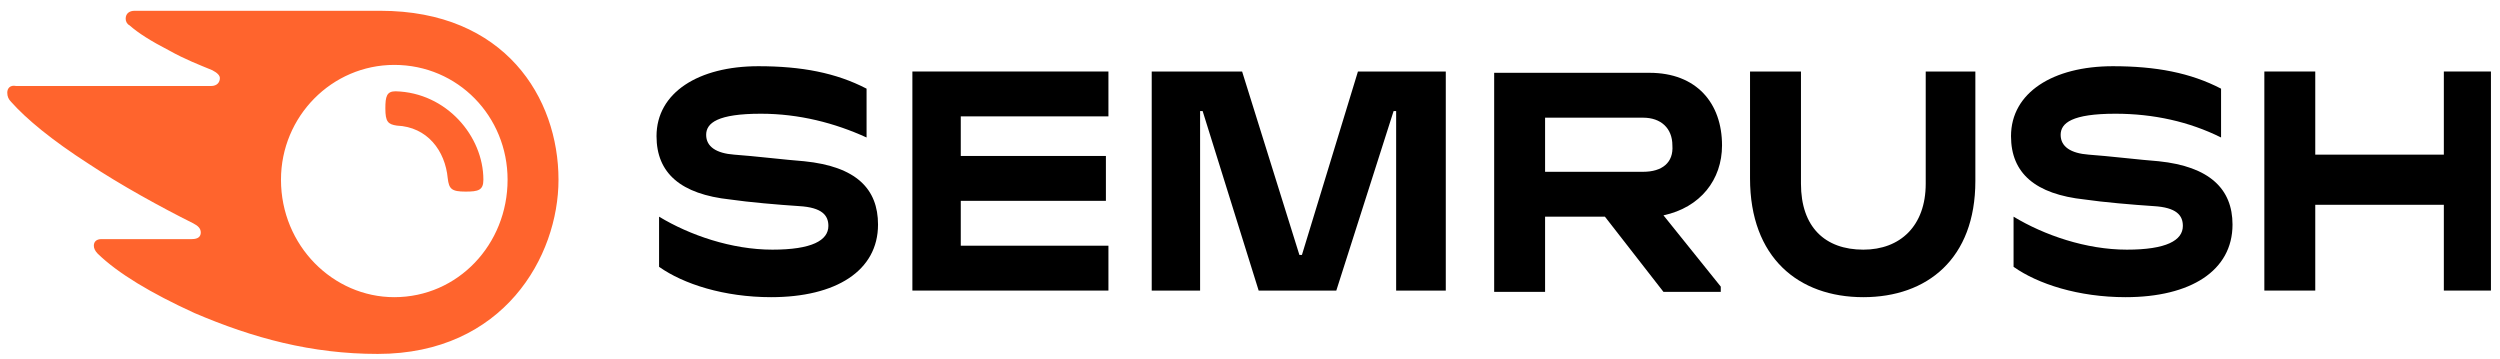 <svg width="153" height="22" viewBox="0 0 153 22" fill="none" xmlns="http://www.w3.org/2000/svg">
<path d="M105.388 8.899C105.388 6.314 103.83 4.456 100.948 4.456H91.443V17.864H94.559V13.26H98.221L101.805 17.864H105.311V17.541L101.805 13.179C104.064 12.695 105.388 10.999 105.388 8.899ZM100.558 10.514H94.559V7.202H100.558C101.649 7.202 102.35 7.849 102.35 8.899C102.428 9.949 101.727 10.514 100.558 10.514Z" fill="black"/>
<path d="M152.445 4.376H149.563V9.464H141.694V4.376H138.578V17.783H141.694V12.533H149.563V17.783H152.445V4.376Z" fill="black"/>
<path d="M83.106 4.376L79.678 15.602H79.523L76.017 4.376H70.485V17.783H73.446V6.799H73.602L77.03 17.783H81.782L85.288 6.799H85.444V17.783H88.482V4.376H83.106Z" fill="black"/>
<path d="M49.216 9.868C48.126 9.787 46.1 9.545 44.931 9.464C43.84 9.383 43.217 8.979 43.217 8.252C43.217 7.526 43.918 6.96 46.567 6.96C48.905 6.96 51.086 7.526 53.034 8.414V5.426C51.164 4.456 49.06 4.052 46.411 4.052C42.75 4.052 40.179 5.668 40.179 8.333C40.179 10.595 41.659 11.887 44.697 12.21C45.788 12.372 47.658 12.533 48.905 12.614C50.307 12.695 50.697 13.179 50.697 13.825C50.697 14.714 49.684 15.279 47.269 15.279C44.775 15.279 42.204 14.391 40.335 13.26V16.329C41.815 17.379 44.308 18.187 47.191 18.187C51.164 18.187 53.735 16.572 53.735 13.745C53.735 11.564 52.41 10.191 49.216 9.868Z" fill="black"/>
<path d="M55.838 4.376V17.783H67.836V15.037H58.799V12.291H67.681V9.545H58.799V7.122H67.836V4.376H55.838Z" fill="black"/>
<path d="M132.111 9.868C131.02 9.787 128.995 9.545 127.826 9.464C126.735 9.383 126.112 8.979 126.112 8.252C126.112 7.526 126.813 6.96 129.462 6.96C131.799 6.96 133.981 7.445 135.929 8.414V5.426C134.059 4.456 131.955 4.052 129.306 4.052C125.645 4.052 123.074 5.668 123.074 8.333C123.074 10.595 124.554 11.887 127.592 12.21C128.683 12.372 130.553 12.533 131.799 12.614C133.202 12.695 133.591 13.179 133.591 13.825C133.591 14.714 132.579 15.279 130.163 15.279C127.67 15.279 125.099 14.391 123.23 13.26V16.329C124.71 17.379 127.203 18.187 130.085 18.187C134.059 18.187 136.63 16.572 136.63 13.745C136.63 11.564 135.227 10.191 132.111 9.868Z" fill="black"/>
<path d="M117.854 4.376V11.241C117.854 13.825 116.296 15.279 114.036 15.279C111.699 15.279 110.219 13.906 110.219 11.241V4.376H107.102V10.918C107.102 15.764 110.063 18.187 114.036 18.187C117.932 18.187 120.892 15.845 120.892 11.079V4.376H117.854Z" fill="black"/>
<path d="M29.583 10.999C29.583 11.645 29.272 11.726 28.492 11.726C27.636 11.726 27.48 11.564 27.402 10.918C27.246 9.222 26.155 7.768 24.285 7.687C23.74 7.606 23.584 7.445 23.584 6.637C23.584 5.91 23.662 5.587 24.207 5.587C27.324 5.668 29.583 8.333 29.583 10.999ZM34.18 10.999C34.18 5.991 30.908 0.66 23.273 0.66H8.236C7.925 0.66 7.691 0.822 7.691 1.145C7.691 1.306 7.769 1.468 7.925 1.549C8.47 2.033 9.249 2.518 10.34 3.083C11.352 3.649 12.21 3.972 12.989 4.295C13.3 4.456 13.456 4.618 13.456 4.779C13.456 5.022 13.3 5.264 12.911 5.264H0.991C0.601 5.183 0.445 5.426 0.445 5.668C0.445 5.91 0.523 6.072 0.679 6.233C1.614 7.283 3.172 8.576 5.431 10.029C7.379 11.322 9.872 12.695 11.82 13.664C12.132 13.825 12.287 13.987 12.287 14.229C12.287 14.472 12.132 14.633 11.742 14.633H6.211C5.899 14.633 5.743 14.795 5.743 15.037C5.743 15.199 5.821 15.36 5.977 15.522C7.223 16.733 9.249 17.945 11.898 19.156C15.482 20.691 19.066 21.66 23.117 21.66C30.83 21.66 34.18 15.683 34.18 10.999ZM24.13 18.187C20.39 18.187 17.196 15.037 17.196 10.999C17.196 7.122 20.312 3.972 24.13 3.972C28.025 3.972 31.064 7.122 31.064 10.999C31.064 14.956 28.025 18.187 24.13 18.187Z" fill="#FF642D"/>
</svg>
